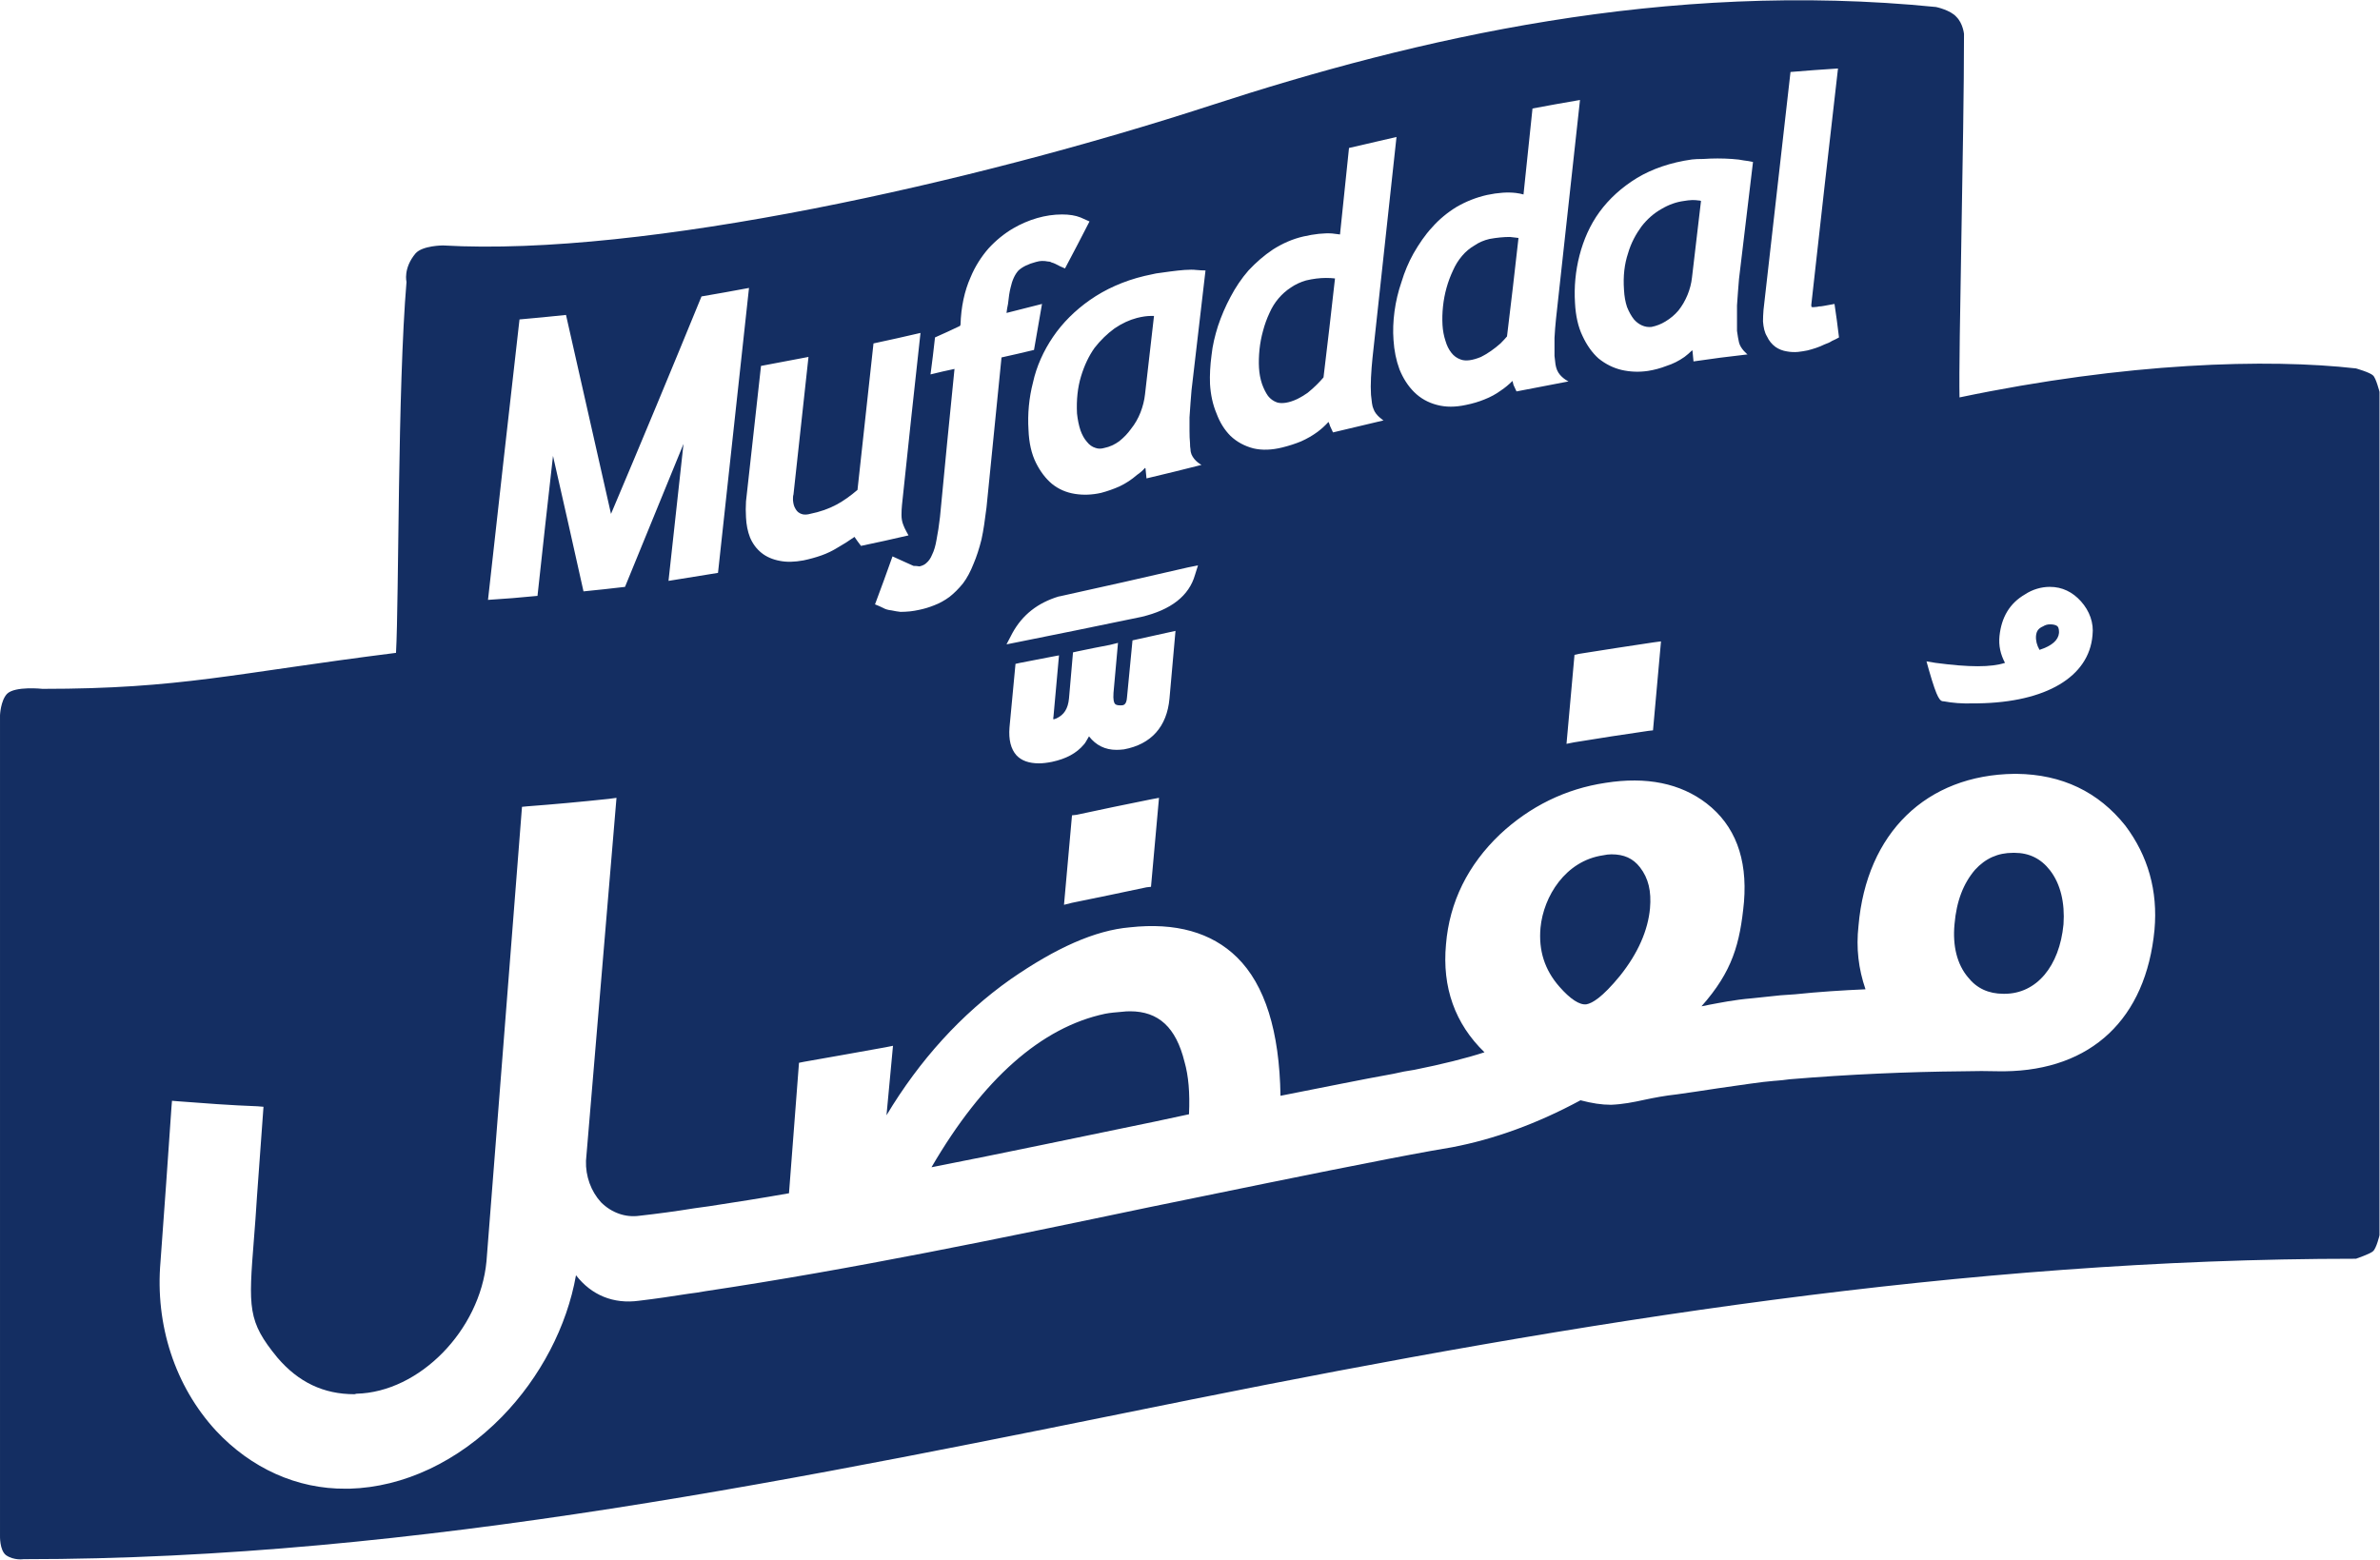 <svg version="1.2" xmlns="http://www.w3.org/2000/svg" viewBox="0 0 476 312" width="476" height="312">
	<title>Path 67</title>
	<style>
		.s0 { fill: #142e62 } 
	</style>
	<path id="Path 67" class="s0" d="m216.1 86.1q0.5 1.4 1.3 2.3 0.7 0.9 1.7 1.2 0.8 0.3 1.8 0 1.5-0.3 2.9-1.3 1.4-1.1 2.4-2.5 1.2-1.5 1.9-3.3 0.7-1.8 0.9-3.6 0.9-7.8 1.8-15.7-0.3 0-0.6 0-1.2 0-2.8 0.4-2.3 0.6-4.5 2.1-2.2 1.6-4 3.9-1.7 2.4-2.7 5.7-1 3.3-0.8 7.4 0.2 1.9 0.7 3.4zm73-17.9q0.4 1.4 1.2 2.4 0.7 0.9 1.8 1.3c1 0.4 2.4 0.2 4.1-0.5q1-0.5 2-1.2 1-0.7 1.9-1.5 0.7-0.7 1.3-1.4 1.2-9.8 2.3-19.7-0.8-0.1-1.7-0.2-1.9 0-4.1 0.4-1.7 0.4-3 1.3-1.4 0.8-2.5 2.1-1.1 1.3-1.8 2.9-0.8 1.7-1.3 3.5-0.5 1.8-0.7 3.7-0.2 1.9-0.1 3.7 0.1 1.7 0.6 3.2zm122.7 58.4c0-0.4 0-1-0.3-1.3-0.3-0.3-0.9-0.4-1.4-0.4h-0.1c-0.5 0-0.9 0.1-1.4 0.4-0.9 0.4-1.3 0.9-1.4 1.9q-0.1 1.4 0.7 2.8 3.7-1.2 3.9-3.4zm-86.4-65.2q0.6 1.5 1.4 2.5 0.7 0.8 1.6 1.2 0.9 0.4 1.9 0.3 1.5-0.3 2.8-1.1 1.5-0.9 2.6-2.2 1.1-1.4 1.8-3.1 0.7-1.7 0.9-3.5 0.9-7.7 1.8-15.3-0.2-0.1-0.5-0.1-1.2-0.2-2.9 0.1-2.3 0.3-4.5 1.6-2.3 1.3-4 3.5c-1.1 1.5-2.1 3.3-2.7 5.4-0.7 2.1-1 4.5-0.8 7.3q0.1 1.9 0.6 3.4zm-73 15.4q0.5 1.4 1.2 2.4 0.7 0.9 1.8 1.3c1 0.3 2.4 0.1 4.1-0.7q1-0.5 2-1.2 1-0.8 1.9-1.7 0.7-0.7 1.3-1.4 1.2-9.9 2.3-19.8-0.8-0.1-1.8-0.1-1.9 0-4 0.5-1.7 0.5-3 1.4-1.4 0.9-2.5 2.2-1.1 1.3-1.8 2.9-0.8 1.7-1.3 3.6-0.5 1.8-0.7 3.7-0.2 2-0.1 3.7 0.1 1.7 0.6 3.2zm69.9 94.1q-0.8 0-1.7 0.2c-7.5 1.1-11.9 8.2-12.5 14.5-0.4 4.5 0.8 8.4 3.8 11.8 2.1 2.4 4 3.7 5.4 3.5 1.1-0.2 3.1-1.3 6.7-5.7 3.6-4.5 5.6-9.1 6-13.5 0.3-3.4-0.3-6-2-8.2-1.4-1.8-3.2-2.6-5.7-2.6zm80.6-0.3h-0.3c-3 0-5.5 1.1-7.6 3.4-2.3 2.7-3.7 6.2-4.1 10.9-0.4 4.3 0.5 8 2.7 10.6q2.6 3.3 7.1 3.3h0.2c6.4 0 11-5.5 11.8-13.9 0.3-4.3-0.6-8.1-2.7-10.8q-2.7-3.5-7.1-3.5z"/>
	<path id="Path 68" fill-rule="evenodd" class="s0" d="m475.9 78.4v168.7c0 0-0.6 2.6-1.3 3.2-0.5 0.5-3.4 1.5-3.4 1.5-78.3 0-155.4 12.6-232.6 28.1-77.7 15.7-154.6 32-233.9 32 0 0-1.9 0.3-3.5-0.8-1.3-1-1.2-3.9-1.2-3.9v-164.1c0 0 0.1-2.9 1.4-4.3 1.6-1.6 7.1-1 7.1-1 27.8 0 38.1-3.1 70.7-7.2 0.6-10.8 0.3-52.9 2.1-74.2 0 0-0.7-2.7 1.8-5.7 1.4-1.6 5.5-1.6 5.5-1.6 40.2 2.3 106.2-12.6 153.5-28 41.1-13.4 91-25.1 145.1-19.7 0 0 2.9 0.6 4.1 2 1.3 1.3 1.5 3.4 1.5 3.4 0 21.3-1.1 63.2-0.9 72.7 33.4-7 61.7-7.8 79.3-5.8 0 0 2.8 0.8 3.4 1.4 0.6 0.5 1.3 3.3 1.3 3.3zm-378.3 41.6q4.9-0.3 9.9-0.8 1.5-13.9 3.1-28 3.1 13.6 6.1 27.1 4.1-0.4 8.3-0.9 5.8-14.2 11.7-28.6-1.5 13.7-3 27.4 4.9-0.8 9.9-1.6 3.1-28.4 6.2-57-4.8 0.9-9.5 1.7-9 22-18.1 43.5-4.5-19.9-9-39.8-4.7 0.5-9.3 0.9-3.2 28.1-6.3 56.1zm54.6-46.8q-1.5 13.6-3 27.1-0.1 1.6 0 3.2 0.1 2.2 0.8 4 0.8 1.9 2.3 3.1 1.5 1.2 3.7 1.6 2 0.4 4.7-0.1 1.9-0.4 3.6-1 1.7-0.6 3.3-1.6 1.6-0.9 3.3-2.1 0 0 0 0 0.6 0.9 1.3 1.8 4.8-1 9.5-2.1c0 0-0.8-1.4-1-2-0.3-0.7-0.4-1.4-0.4-2.1q0-1 0.1-2 1.8-17.2 3.7-34.4-4.7 1.1-9.4 2.1-1.6 14.6-3.2 29.3-2.1 1.8-4.1 2.9-2.4 1.3-5.4 1.9-0.7 0.2-1.4 0.1-0.5-0.1-0.9-0.4-0.4-0.3-0.7-0.9-0.3-0.5-0.4-1.5 0-0.2 0-0.5 0-0.4 0.1-0.7 1.5-13.7 3-27.5-4.7 0.9-9.5 1.8zm38.7 0.6q-1.5 14.8-2.9 29.6-0.3 2.6-0.7 4.6-0.3 1.8-0.9 3-0.4 1-1.1 1.6-0.5 0.5-1.4 0.7-0.6-0.1-1.2-0.1-0.9-0.4-2-0.9-1.1-0.5-2.2-1-1.7 4.8-3.5 9.6 0.8 0.3 1.6 0.7 0.7 0.4 1.7 0.5 0.9 0.2 1.8 0.3 0.9 0 1.9-0.1 0.9-0.1 1.8-0.3 1.5-0.3 3-0.9 1.6-0.6 3.1-1.7 1.4-1.1 2.7-2.7 1.2-1.6 2.1-3.9 0.9-2.1 1.6-4.9c0.4-1.8 0.7-4 1-6.4q1.5-14.9 3-30 3.2-0.7 6.5-1.5 0.8-4.6 1.6-9.2-3.5 0.9-7.1 1.8 0.1-0.9 0.3-1.8 0.2-2 0.5-3.2 0.5-2.3 1.6-3.5 1.2-1.1 3.5-1.7 0.7-0.2 1.2-0.2 0.7 0 1.1 0.1 0.5 0 0.8 0.2 0.4 0.1 0.8 0.3 0.9 0.5 1.9 0.9 2.5-4.7 4.9-9.4-0.9-0.4-1.8-0.8-1.5-0.6-3.7-0.6c-3.3 0-6.7 1-9.8 2.8q-2.7 1.6-4.9 4c-1.4 1.6-2.7 3.6-3.6 5.8-1.2 2.7-1.9 5.9-2 9.5q-0.1 0.1-0.1 0.2-2.5 1.2-5 2.3-0.4 3.7-0.9 7.4 2.4-0.6 4.8-1.1zm48.1 41.2l0.6-1.9-2 0.4c-8.6 2-17.1 3.9-25.7 5.8h-0.1c-4.3 1.3-7.3 3.7-9.3 7.3l-1.2 2.3 2.5-0.5c7.1-1.4 14.8-3 24.5-5 5.9-1.4 9.5-4.2 10.7-8.4zm186.1 50.2c-5.4-6.8-12.7-10.3-21.8-10.4h-0.4c-17.6 0.2-29.6 11.8-31.2 30.4-0.5 4.5 0 8.6 1.4 12.7-4.6 0.2-9.3 0.5-14.1 1q-1.4 0.1-2.9 0.2-2.9 0.3-5.7 0.6c-3.6 0.3-6.4 0.9-8.6 1.3q-0.8 0.2-1.5 0.3c6.2-7 7.7-12.5 8.5-20.9 0.7-8.7-1.8-15.3-7.5-19.7-5.2-4-12-5.4-20.2-4.1-8 1.2-15.1 4.7-21.1 10.3-6.4 6.1-10.1 13.5-10.8 22-0.8 8.6 1.8 15.9 7.7 21.6-3.7 1.2-8.5 2.4-14 3.5q-2.1 0.3-4.2 0.8c-6.7 1.2-13.9 2.7-22.6 4.4-0.2-12.9-3.1-22.2-8.7-27.7-5.1-5-12.3-7-21.4-6-7 0.6-14.8 4.1-23.9 10.4-9.9 7-18.2 16.2-24.8 27.2l1.3-13.9-1.5 0.3c-5.6 1-11.1 2-16.3 2.9l-1 0.2-2 26.1c-5.6 1-10.8 1.8-16 2.6q-1.5 0.2-2.9 0.4c-3.7 0.6-7.4 1.1-11 1.5-2.8 0.4-5.6-0.6-7.7-2.7-2-2.2-3.1-5.2-3-8.3l6.1-72.6-1.5 0.2c-5.6 0.6-11.1 1.1-16.4 1.5l-1 0.1-7.1 90.9c-1.3 13.8-13.4 26.2-26 26.5l-0.4 0.1c-6.2 0-11.2-2.4-15.4-7.3-6-7.3-5.8-9.9-4.7-23.9 0.2-2.4 0.4-5.2 0.6-8.4l1.3-17.9-1.2-0.1c-5.4-0.2-10.7-0.6-15.9-1l-1.2-0.1-0.1 1.2c0 0.3-2.1 30.1-2.2 31-1.1 12.6 2.9 24.9 11.1 33.8 7 7.5 16.2 11.7 26 11.6q0.3 0 0.7 0c10.8-0.3 21.7-5.4 30.5-14.4 7.7-7.9 13-18.1 14.8-28.3 3.1 4 7.5 5.8 12.6 5.1 3.4-0.4 6.7-0.9 9.9-1.4q1.7-0.2 3.3-0.5c29.5-4.4 59.7-10.7 88.8-16.8 15.7-3.2 32-6.6 48-9.7q2.1-0.4 4.2-0.8 4.2-0.8 8.4-1.5c8.4-1.6 17-4.7 25.7-9.4 2.3 0.6 4.2 0.9 6.1 0.9 2.4-0.1 4.4-0.5 6.7-1 1.9-0.4 3.9-0.8 6.6-1.1 2-0.3 5-0.7 8.1-1.2 4.3-0.6 8.7-1.3 11.4-1.5h0.1q1.4-0.1 2.8-0.3c12-1 23.7-1.5 34.7-1.6q3.7-0.1 7.4 0 0.5 0 0.9 0c17.4-0.2 28.3-10.5 30-28.3 0.7-7.8-1.3-14.8-5.8-20.8zm-191.2-25.5l1.2-13.5-8.6 1.9-1.1 11.4c-0.1 1.6-0.8 1.6-1.2 1.6q-0.1 0-0.2 0c-0.7 0-0.9-0.2-1-0.3-0.2-0.2-0.4-0.8-0.3-2.2l0.9-10-1.6 0.4q-3.2 0.6-6.5 1.3l-0.9 0.2-0.8 9.2c-0.2 2.1-1 3.3-2.5 4q-0.5 0.2-0.6 0.2-0.1-0.2 0-0.6l1.1-12.2-1.6 0.3q-3.1 0.6-6.2 1.2l-0.9 0.2-1.2 12.7q-0.3 3.7 1.4 5.6 1.5 1.6 4.5 1.6 1.1 0 2.6-0.3c2.8-0.6 4.9-1.7 6.4-3.5 0.3-0.3 0.5-0.8 1-1.6q2.1 2.7 5.5 2.7 0.7 0 1.5-0.1c5.4-1 8.6-4.5 9.1-10.2zm-15.9-79.7c-3 2.1-5.5 4.6-7.4 7.4-1.9 2.8-3.3 5.9-4 9.1-0.8 3.1-1.1 6.3-0.9 9.5 0.1 2.6 0.6 4.8 1.5 6.6q1.3 2.6 3.2 4.2 2 1.6 4.6 2 2.5 0.4 5.2-0.2 1.9-0.5 3.7-1.3 1.9-0.9 3.5-2.3 0.9-0.6 1.6-1.4 0 0 0.1 0.1 0.1 1 0.2 2 5.5-1.3 11-2.7c0 0-1.4-0.7-2-2.1-0.1-0.3-0.2-0.6-0.2-1q-0.1-0.5-0.1-1.3-0.1-1-0.1-2.4 0-1.3 0-2.7 0.1-1.5 0.2-2.9 0.1-1.4 0.2-2.5 1.4-12 2.8-24-0.9 0-1.9-0.1-0.8-0.1-2.3 0-1.3 0.1-2.8 0.3-1.5 0.2-2.9 0.4-1.4 0.3-2.3 0.5c-4.2 1-7.9 2.7-10.9 4.8zm24 16.8q0.2 3.3 1.3 5.9 1 2.7 2.8 4.5 1.9 1.8 4.6 2.5 2.6 0.6 5.8-0.2 2-0.5 3.7-1.2 1.8-0.8 3.3-1.9 1.2-0.9 2.2-2 0.2 0.4 0.3 0.8 0.3 0.6 0.6 1.3 5.1-1.2 10.1-2.4c0 0-1.6-1-2-2.3q-0.2-0.4-0.3-1.1-0.1-0.7-0.2-1.7-0.1-1.6 0-3.5 0.1-2 0.3-3.9 2.4-22.1 4.8-44.2-4.8 1.1-9.5 2.2-0.9 8.7-1.8 17.3-0.8-0.1-1.6-0.2c-1.6-0.1-3.5 0.1-5.7 0.6-2.2 0.5-4.2 1.4-6.1 2.6-1.8 1.2-3.4 2.6-4.9 4.2-1.4 1.6-2.6 3.4-3.6 5.3q-1.5 2.8-2.5 5.8c-0.6 1.9-1.1 3.9-1.3 5.9q-0.4 3-0.3 5.7zm38.3-20.4q-1 2.9-1.4 5.9-0.4 3-0.2 5.7 0.2 3.2 1.2 5.9 1.1 2.7 2.9 4.5 1.9 1.9 4.6 2.6 2.6 0.7 5.8 0 2-0.4 3.7-1.1 1.8-0.7 3.3-1.8 1.2-0.8 2.3-1.9 0.1 0.4 0.2 0.8 0.3 0.7 0.6 1.3 5.2-1 10.4-2c0 0-1.7-0.8-2.3-2.3q-0.2-0.5-0.3-1.1-0.1-0.8-0.2-1.7 0-1.7 0-3.6 0.1-1.9 0.3-3.8 2.4-21.9 4.8-43.8-4.7 0.8-9.5 1.7-0.9 8.6-1.8 17.2-0.7-0.2-1.5-0.3-2.5-0.3-5.8 0.4c-2.2 0.5-4.2 1.3-6.1 2.4-1.8 1.1-3.5 2.5-4.9 4.1-1.4 1.5-2.6 3.3-3.7 5.2-1 1.8-1.8 3.7-2.4 5.7zm50.4 72.1c-4.8 0.7-9.8 1.5-14.9 2.3l-0.9 0.2-1.6 17.8 1.5-0.3c4.9-0.8 10-1.6 14.9-2.3l0.9-0.1 1.6-17.8zm-10.8-86.1c-1.9 2.6-3.2 5.6-4 8.7-0.8 3.1-1.1 6.3-0.9 9.5q0.2 3.9 1.5 6.6 1.3 2.8 3.2 4.5 2.1 1.7 4.6 2.3 2.6 0.6 5.3 0.2 1.9-0.3 3.7-1 1.9-0.6 3.6-1.8 0.8-0.6 1.5-1.3 0.1 0 0.1 0.1 0.1 1 0.2 2.1 5.4-0.8 10.8-1.4c0 0-1.4-1.1-1.7-2.4q-0.1-0.4-0.2-1-0.1-0.5-0.2-1.3 0-1 0-2.3 0-1.4 0-2.8 0.1-1.4 0.2-2.8 0.1-1.4 0.2-2.5 1.4-11.7 2.8-23.4-0.9-0.2-1.8-0.3-0.9-0.2-2.4-0.3-1.4-0.1-2.9-0.1-1.4 0-2.8 0.1-1.5 0-2.3 0.1c-4.3 0.6-8 1.9-11 3.7-3.1 1.9-5.6 4.2-7.5 6.8zm32.7 21.9c0.1 1.2 0.3 2.2 0.8 3q0.6 1.3 1.7 2.1 1 0.7 2.3 0.9 1.1 0.2 2.2 0.1 0.9-0.1 1.9-0.3 0.8-0.2 1.7-0.5 0.9-0.3 1.7-0.7 0.9-0.3 1.5-0.7 0.7-0.3 1.4-0.7-0.4-3.4-0.9-6.7-1.1 0.2-2.2 0.4-0.5 0.1-0.9 0.1-0.4 0.1-0.6 0.1-0.6 0.1-0.9 0-0.1-0.3 0-0.8 2.6-23.5 5.3-46.9-4.8 0.3-9.5 0.7-2.7 23.7-5.4 47.6-0.1 1.3-0.1 2.3zm32.7 68l0.5 1.8c1.7 5.9 2.2 6.2 3 6.2 1.6 0.3 3.6 0.5 6.1 0.4h0.7c13.6-0.2 22.2-5.3 22.9-13.6 0.3-2.5-0.6-4.9-2.3-6.8-1.7-1.9-3.8-2.9-6.2-2.9h-0.1c-1.6 0-3.4 0.5-4.9 1.5-3.1 1.8-4.7 4.6-5.1 8.3-0.2 2 0.2 3.7 1.1 5.4-2.8 0.9-7.1 0.9-13.9 0zm-155.1 27.6q-7.5 1.5-14.9 3.1l-0.9 0.1-1.6 17.9 1.6-0.4q7.4-1.5 14.9-3.1l0.9-0.1 1.6-17.8zm6.7 52.5c0.8 2.8 1.1 6.2 0.9 10.5l-7 1.5c-14.6 3-29.7 6.2-44.5 9.1 10.3-17.7 22-28 34.7-30.7 1-0.2 2.2-0.3 3.4-0.4q0.8-0.1 1.6-0.1c5.7 0 9.2 3.2 10.9 10.1z"/>
</svg>